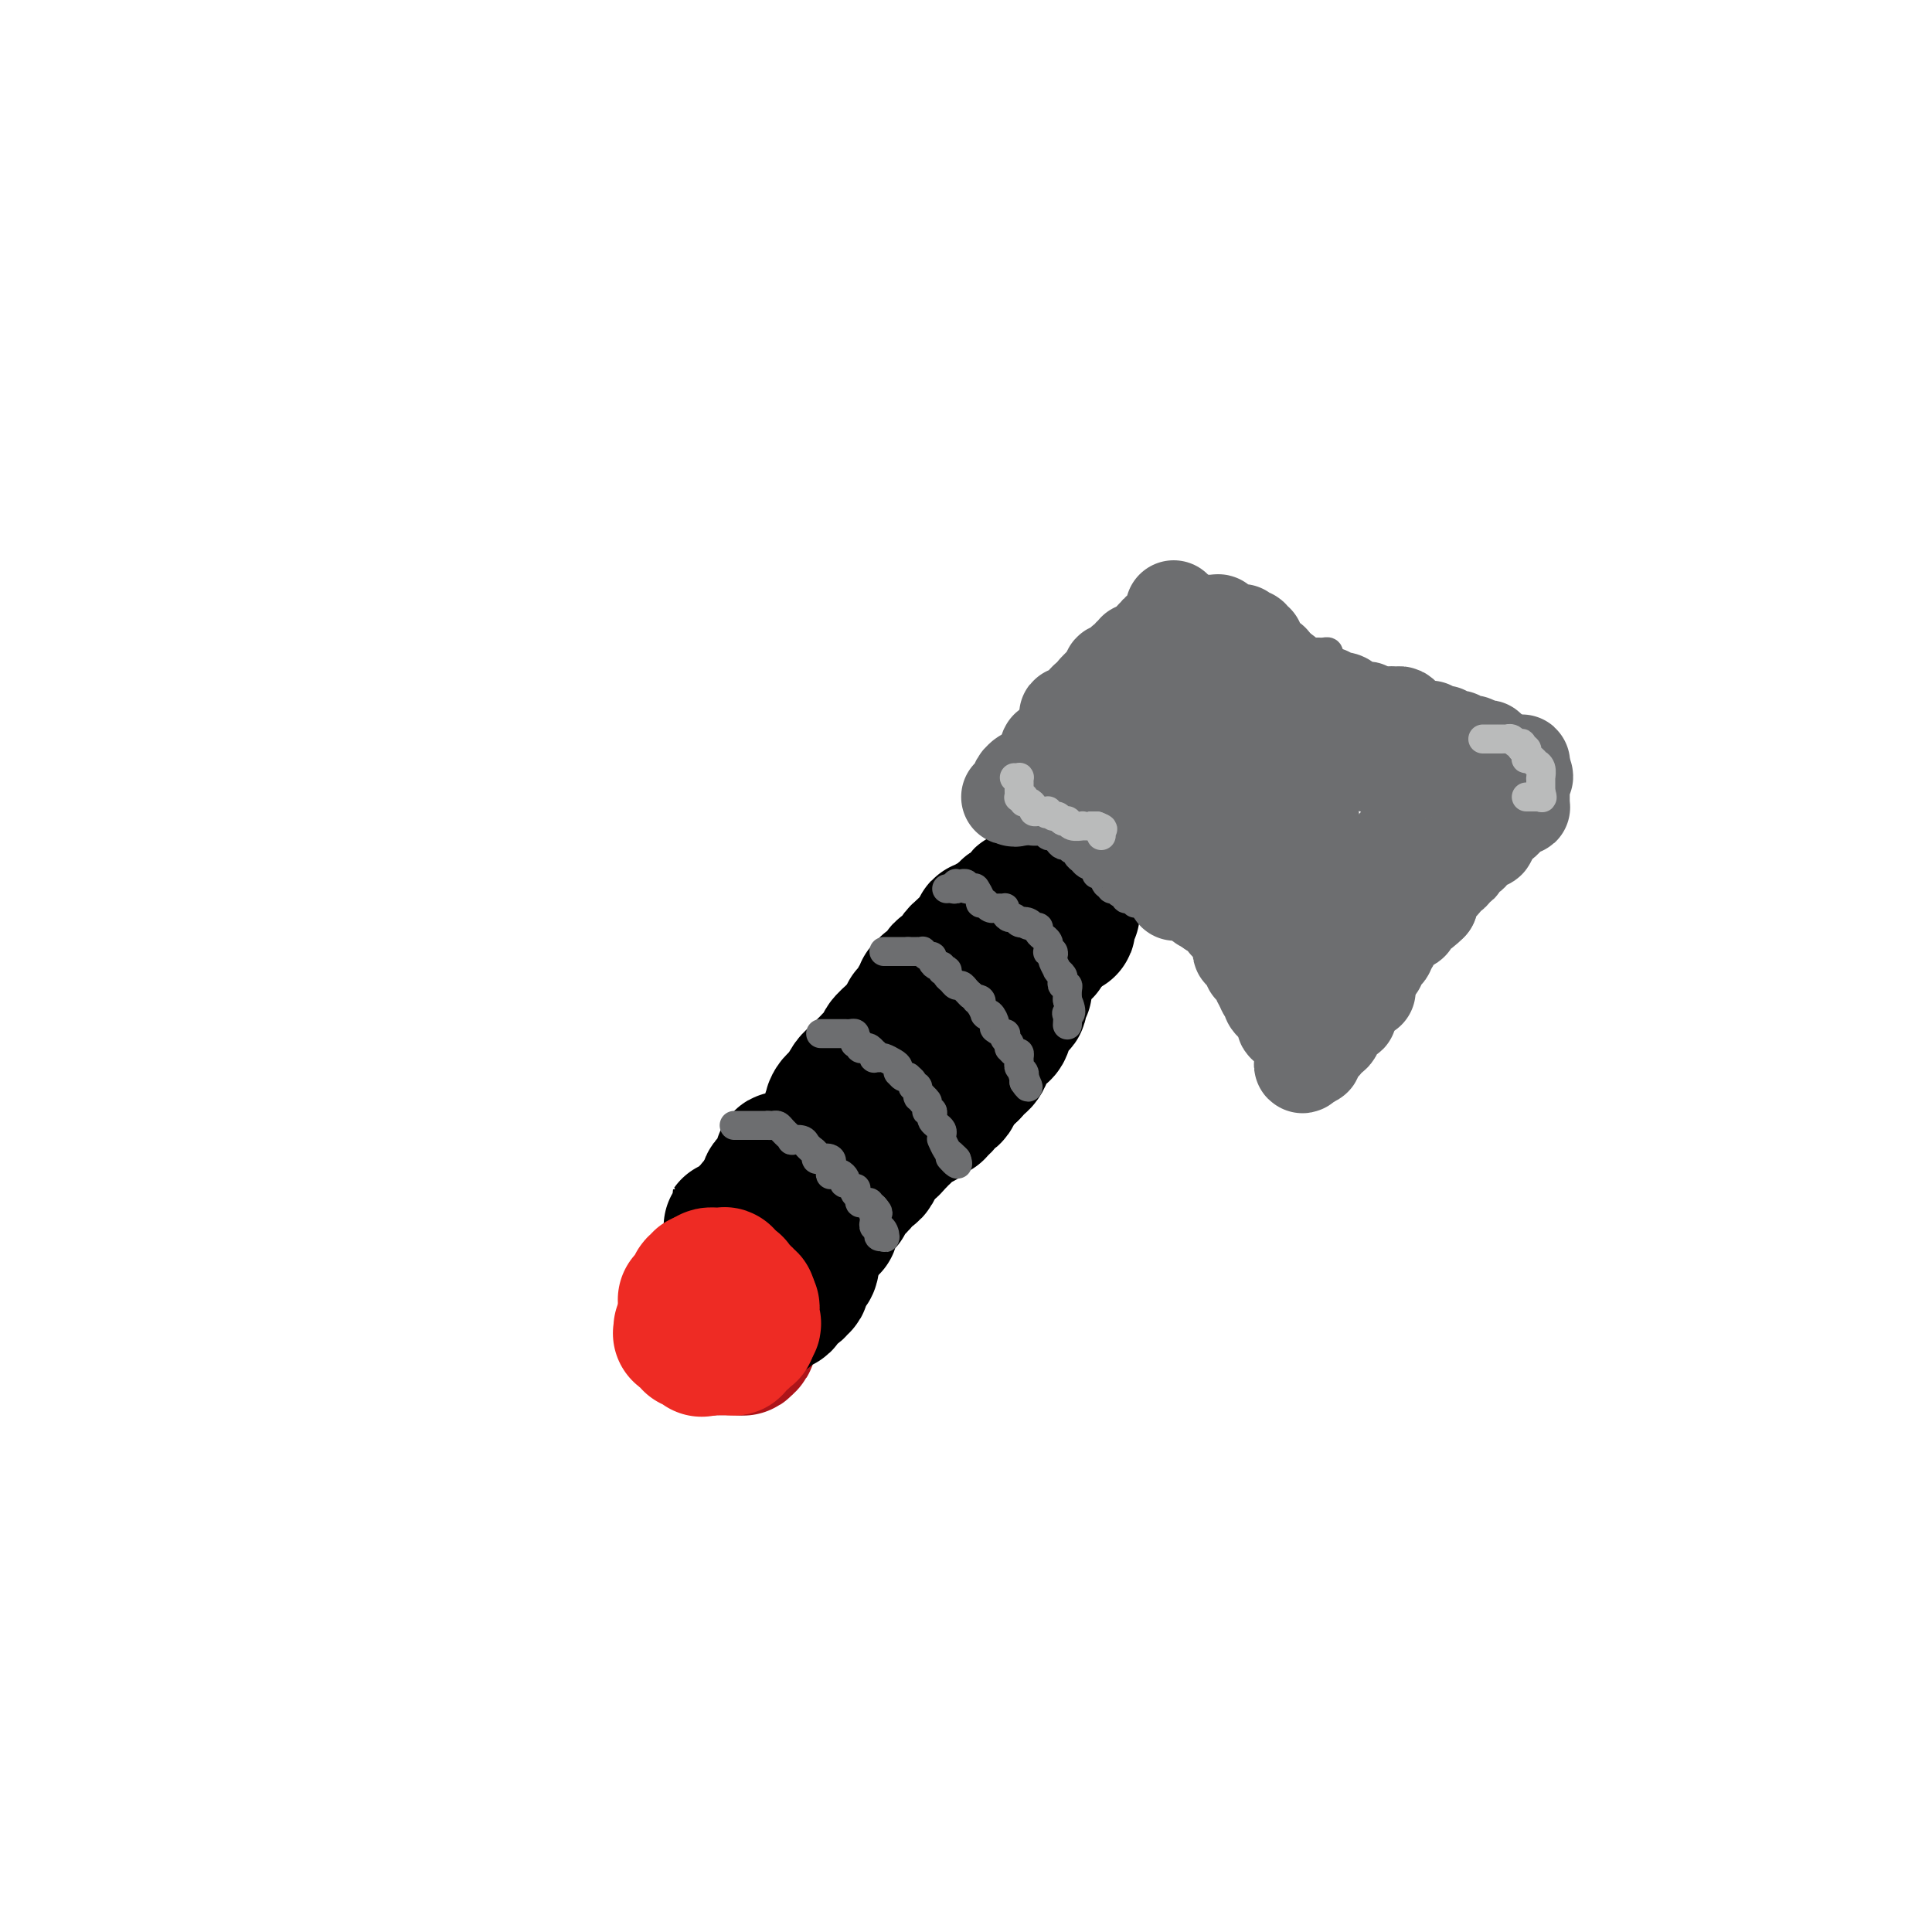 <svg viewBox='0 0 400 400' version='1.1' xmlns='http://www.w3.org/2000/svg' xmlns:xlink='http://www.w3.org/1999/xlink'><g fill='none' stroke='#AD1419' stroke-width='28' stroke-linecap='round' stroke-linejoin='round'><path d='M152,272c-0.004,-0.421 -0.008,-0.842 0,-1c0.008,-0.158 0.027,-0.053 0,0c-0.027,0.053 -0.102,0.056 0,0c0.102,-0.056 0.381,-0.170 0,0c-0.381,0.170 -1.422,0.623 -2,1c-0.578,0.377 -0.694,0.678 -1,1c-0.306,0.322 -0.802,0.663 -1,1c-0.198,0.337 -0.099,0.668 0,1'/><path d='M148,275c-0.786,0.460 -0.750,0.109 -1,0c-0.250,-0.109 -0.785,0.024 -1,0c-0.215,-0.024 -0.110,-0.204 0,0c0.110,0.204 0.225,0.791 0,1c-0.225,0.209 -0.788,0.041 -1,0c-0.212,-0.041 -0.072,0.044 0,0c0.072,-0.044 0.075,-0.218 0,0c-0.075,0.218 -0.228,0.829 0,1c0.228,0.171 0.836,-0.098 1,0c0.164,0.098 -0.115,0.562 0,1c0.115,0.438 0.623,0.849 1,1c0.377,0.151 0.622,0.040 1,0c0.378,-0.040 0.889,-0.011 1,0c0.111,0.011 -0.176,0.003 0,0c0.176,-0.003 0.817,-0.001 1,0c0.183,0.001 -0.092,0.000 0,0c0.092,-0.000 0.550,-0.000 1,0c0.450,0.000 0.890,0.000 1,0c0.110,-0.000 -0.112,-0.000 0,0c0.112,0.000 0.556,0.000 1,0'/><path d='M153,279c1.094,0.049 0.829,0.171 1,0c0.171,-0.171 0.778,-0.633 1,-1c0.222,-0.367 0.060,-0.637 0,-1c-0.060,-0.363 -0.016,-0.818 0,-1c0.016,-0.182 0.004,-0.090 0,0c-0.004,0.090 -0.001,0.178 0,0c0.001,-0.178 0.000,-0.621 0,-1c-0.000,-0.379 0.001,-0.694 0,-1c-0.001,-0.306 -0.003,-0.604 0,-1c0.003,-0.396 0.012,-0.891 0,-1c-0.012,-0.109 -0.045,0.167 0,0c0.045,-0.167 0.167,-0.777 0,-1c-0.167,-0.223 -0.622,-0.060 -1,0c-0.378,0.060 -0.679,0.017 -1,0c-0.321,-0.017 -0.660,-0.009 -1,0'/><path d='M152,271c-0.708,0.065 -0.978,0.228 -1,0c-0.022,-0.228 0.205,-0.846 0,-1c-0.205,-0.154 -0.843,0.155 -1,0c-0.157,-0.155 0.165,-0.774 0,-1c-0.165,-0.226 -0.819,-0.061 -1,0c-0.181,0.061 0.109,0.016 0,0c-0.109,-0.016 -0.617,-0.004 -1,0c-0.383,0.004 -0.642,0.001 -1,0c-0.358,-0.001 -0.817,-0.000 -1,0c-0.183,0.000 -0.092,0.000 0,0'/><path d='M146,269c-0.863,-0.142 -0.021,0.501 0,1c0.021,0.499 -0.779,0.852 -1,1c-0.221,0.148 0.137,0.091 0,0c-0.137,-0.091 -0.768,-0.217 -1,0c-0.232,0.217 -0.066,0.776 0,1c0.066,0.224 0.033,0.112 0,0'/></g>
<g fill='none' stroke='#000000' stroke-width='28' stroke-linecap='round' stroke-linejoin='round'><path d='M159,272c0.035,-0.414 0.069,-0.828 0,-1c-0.069,-0.172 -0.243,-0.103 0,0c0.243,0.103 0.901,0.238 1,0c0.099,-0.238 -0.362,-0.851 0,-1c0.362,-0.149 1.546,0.167 2,0c0.454,-0.167 0.177,-0.815 0,-1c-0.177,-0.185 -0.254,0.095 0,0c0.254,-0.095 0.837,-0.566 1,-1c0.163,-0.434 -0.096,-0.833 0,-1c0.096,-0.167 0.547,-0.104 1,0c0.453,0.104 0.909,0.249 1,0c0.091,-0.249 -0.182,-0.892 0,-1c0.182,-0.108 0.819,0.318 1,0c0.181,-0.318 -0.095,-1.380 0,-2c0.095,-0.620 0.561,-0.797 1,-1c0.439,-0.203 0.850,-0.433 1,-1c0.150,-0.567 0.040,-1.472 0,-2c-0.040,-0.528 -0.011,-0.681 0,-1c0.011,-0.319 0.003,-0.806 0,-1c-0.003,-0.194 -0.002,-0.097 0,0'/><path d='M168,258c0.266,-1.399 -0.070,-0.896 0,-1c0.070,-0.104 0.544,-0.817 1,-1c0.456,-0.183 0.893,0.162 1,0c0.107,-0.162 -0.115,-0.832 0,-1c0.115,-0.168 0.567,0.166 1,0c0.433,-0.166 0.848,-0.832 1,-1c0.152,-0.168 0.040,0.162 0,0c-0.040,-0.162 -0.007,-0.817 0,-1c0.007,-0.183 -0.013,0.105 0,0c0.013,-0.105 0.059,-0.603 0,-1c-0.059,-0.397 -0.222,-0.694 0,-1c0.222,-0.306 0.830,-0.621 1,-1c0.170,-0.379 -0.099,-0.822 0,-1c0.099,-0.178 0.565,-0.090 1,0c0.435,0.090 0.839,0.182 1,0c0.161,-0.182 0.081,-0.636 0,-1c-0.081,-0.364 -0.161,-0.636 0,-1c0.161,-0.364 0.563,-0.818 1,-1c0.437,-0.182 0.908,-0.090 1,0c0.092,0.090 -0.196,0.179 0,0c0.196,-0.179 0.876,-0.625 1,-1c0.124,-0.375 -0.307,-0.678 0,-1c0.307,-0.322 1.352,-0.664 2,-1c0.648,-0.336 0.899,-0.668 1,-1c0.101,-0.332 0.050,-0.666 0,-1'/><path d='M181,241c2.008,-2.570 0.527,-0.495 0,0c-0.527,0.495 -0.100,-0.588 0,-1c0.100,-0.412 -0.127,-0.152 0,0c0.127,0.152 0.609,0.195 1,0c0.391,-0.195 0.692,-0.627 1,-1c0.308,-0.373 0.622,-0.687 1,-1c0.378,-0.313 0.818,-0.624 1,-1c0.182,-0.376 0.104,-0.817 0,-1c-0.104,-0.183 -0.234,-0.110 0,0c0.234,0.110 0.831,0.255 1,0c0.169,-0.255 -0.092,-0.910 0,-1c0.092,-0.090 0.537,0.384 1,0c0.463,-0.384 0.946,-1.627 1,-2c0.054,-0.373 -0.319,0.124 0,0c0.319,-0.124 1.329,-0.869 2,-1c0.671,-0.131 1.002,0.353 1,0c-0.002,-0.353 -0.337,-1.544 0,-2c0.337,-0.456 1.345,-0.177 2,0c0.655,0.177 0.958,0.254 1,0c0.042,-0.254 -0.178,-0.837 0,-1c0.178,-0.163 0.754,0.094 1,0c0.246,-0.094 0.161,-0.540 0,-1c-0.161,-0.460 -0.398,-0.932 0,-1c0.398,-0.068 1.431,0.270 2,0c0.569,-0.270 0.674,-1.148 1,-2c0.326,-0.852 0.875,-1.679 1,-2c0.125,-0.321 -0.173,-0.138 0,0c0.173,0.138 0.816,0.229 1,0c0.184,-0.229 -0.090,-0.780 0,-1c0.090,-0.220 0.545,-0.110 1,0'/><path d='M201,222c3.277,-3.421 1.471,-2.475 1,-2c-0.471,0.475 0.395,0.478 1,0c0.605,-0.478 0.950,-1.438 1,-2c0.050,-0.562 -0.194,-0.724 0,-1c0.194,-0.276 0.826,-0.664 1,-1c0.174,-0.336 -0.111,-0.620 0,-1c0.111,-0.380 0.618,-0.857 1,-1c0.382,-0.143 0.637,0.049 1,0c0.363,-0.049 0.832,-0.338 1,-1c0.168,-0.662 0.035,-1.697 0,-2c-0.035,-0.303 0.028,0.125 0,0c-0.028,-0.125 -0.147,-0.803 0,-1c0.147,-0.197 0.562,0.088 1,0c0.438,-0.088 0.901,-0.548 1,-1c0.099,-0.452 -0.166,-0.895 0,-1c0.166,-0.105 0.763,0.129 1,0c0.237,-0.129 0.115,-0.620 0,-1c-0.115,-0.380 -0.223,-0.649 0,-1c0.223,-0.351 0.777,-0.783 1,-1c0.223,-0.217 0.114,-0.217 0,-1c-0.114,-0.783 -0.234,-2.347 0,-3c0.234,-0.653 0.822,-0.393 1,0c0.178,0.393 -0.055,0.920 0,0c0.055,-0.920 0.400,-3.286 1,-4c0.600,-0.714 1.457,0.225 2,0c0.543,-0.225 0.771,-1.612 1,-3'/><path d='M217,194c3.383,-4.736 3.839,-2.575 4,-2c0.161,0.575 0.025,-0.434 0,-1c-0.025,-0.566 0.060,-0.687 0,-1c-0.060,-0.313 -0.265,-0.819 0,-1c0.265,-0.181 0.999,-0.038 1,0c0.001,0.038 -0.730,-0.028 -1,0c-0.270,0.028 -0.077,0.151 0,0c0.077,-0.151 0.039,-0.575 0,-1'/><path d='M221,188c0.607,-0.925 0.125,-0.238 0,0c-0.125,0.238 0.107,0.025 0,0c-0.107,-0.025 -0.554,0.137 -1,0c-0.446,-0.137 -0.890,-0.573 -1,-1c-0.110,-0.427 0.115,-0.847 0,-1c-0.115,-0.153 -0.570,-0.041 -1,0c-0.430,0.041 -0.836,0.011 -1,0c-0.164,-0.011 -0.086,-0.003 0,0c0.086,0.003 0.182,0.001 0,0c-0.182,-0.001 -0.640,-0.000 -1,0c-0.360,0.000 -0.621,0.000 -1,0c-0.379,-0.000 -0.875,-0.000 -1,0c-0.125,0.000 0.120,0.000 0,0c-0.120,-0.000 -0.606,-0.000 -1,0c-0.394,0.000 -0.697,0.000 -1,0'/><path d='M212,186c-1.333,-0.354 -0.165,-0.238 0,0c0.165,0.238 -0.674,0.600 -1,1c-0.326,0.400 -0.139,0.840 0,1c0.139,0.160 0.231,0.042 0,0c-0.231,-0.042 -0.783,-0.009 -1,0c-0.217,0.009 -0.097,-0.008 0,0c0.097,0.008 0.171,0.041 0,0c-0.171,-0.041 -0.586,-0.156 -1,0c-0.414,0.156 -0.827,0.582 -1,1c-0.173,0.418 -0.107,0.829 0,1c0.107,0.171 0.255,0.102 0,0c-0.255,-0.102 -0.913,-0.238 -1,0c-0.087,0.238 0.398,0.852 0,1c-0.398,0.148 -1.680,-0.168 -2,0c-0.320,0.168 0.322,0.819 0,1c-0.322,0.181 -1.607,-0.109 -2,0c-0.393,0.109 0.106,0.617 0,1c-0.106,0.383 -0.817,0.642 -1,1c-0.183,0.358 0.161,0.817 0,1c-0.161,0.183 -0.827,0.090 -1,0c-0.173,-0.090 0.146,-0.178 0,0c-0.146,0.178 -0.756,0.622 -1,1c-0.244,0.378 -0.122,0.689 0,1'/><path d='M200,197c-2.019,1.654 -1.067,0.289 -1,0c0.067,-0.289 -0.752,0.497 -1,1c-0.248,0.503 0.073,0.721 0,1c-0.073,0.279 -0.540,0.618 -1,1c-0.460,0.382 -0.912,0.805 -1,1c-0.088,0.195 0.189,0.161 0,0c-0.189,-0.161 -0.843,-0.451 -1,0c-0.157,0.451 0.183,1.641 0,2c-0.183,0.359 -0.890,-0.115 -1,0c-0.110,0.115 0.378,0.818 0,1c-0.378,0.182 -1.622,-0.158 -2,0c-0.378,0.158 0.110,0.815 0,1c-0.110,0.185 -0.817,-0.101 -1,0c-0.183,0.101 0.157,0.588 0,1c-0.157,0.412 -0.812,0.750 -1,1c-0.188,0.250 0.090,0.412 0,1c-0.090,0.588 -0.550,1.601 -1,2c-0.450,0.399 -0.891,0.183 -1,0c-0.109,-0.183 0.116,-0.334 0,0c-0.116,0.334 -0.571,1.153 -1,2c-0.429,0.847 -0.832,1.722 -1,2c-0.168,0.278 -0.101,-0.041 0,0c0.101,0.041 0.237,0.442 0,1c-0.237,0.558 -0.847,1.273 -1,2c-0.153,0.727 0.151,1.465 0,2c-0.151,0.535 -0.757,0.867 -1,1c-0.243,0.133 -0.121,0.066 0,0'/><path d='M184,220c-2.703,3.509 -1.460,0.782 -1,0c0.460,-0.782 0.138,0.381 0,1c-0.138,0.619 -0.093,0.694 0,1c0.093,0.306 0.235,0.842 0,1c-0.235,0.158 -0.847,-0.062 -1,0c-0.153,0.062 0.151,0.407 0,1c-0.151,0.593 -0.758,1.435 -1,2c-0.242,0.565 -0.120,0.854 0,1c0.120,0.146 0.239,0.148 0,0c-0.239,-0.148 -0.835,-0.447 -1,0c-0.165,0.447 0.100,1.639 0,2c-0.100,0.361 -0.566,-0.111 -1,0c-0.434,0.111 -0.837,0.804 -1,1c-0.163,0.196 -0.086,-0.105 0,0c0.086,0.105 0.182,0.616 0,1c-0.182,0.384 -0.641,0.642 -1,1c-0.359,0.358 -0.617,0.817 -1,1c-0.383,0.183 -0.890,0.091 -1,0c-0.110,-0.091 0.177,-0.182 0,0c-0.177,0.182 -0.818,0.638 -1,1c-0.182,0.362 0.096,0.632 0,1c-0.096,0.368 -0.565,0.835 -1,1c-0.435,0.165 -0.838,0.028 -1,0c-0.162,-0.028 -0.085,0.052 0,0c0.085,-0.052 0.177,-0.238 0,0c-0.177,0.238 -0.625,0.899 -1,1c-0.375,0.101 -0.678,-0.357 -1,0c-0.322,0.357 -0.663,1.531 -1,2c-0.337,0.469 -0.668,0.235 -1,0'/><path d='M168,239c-1.841,1.821 -0.442,1.373 0,1c0.442,-0.373 -0.071,-0.672 0,-1c0.071,-0.328 0.725,-0.687 1,-1c0.275,-0.313 0.169,-0.582 0,-1c-0.169,-0.418 -0.401,-0.986 0,-1c0.401,-0.014 1.436,0.524 2,0c0.564,-0.524 0.658,-2.112 1,-3c0.342,-0.888 0.931,-1.077 1,-1c0.069,0.077 -0.384,0.419 0,0c0.384,-0.419 1.604,-1.600 2,-2c0.396,-0.400 -0.031,-0.019 0,0c0.031,0.019 0.519,-0.322 1,-1c0.481,-0.678 0.955,-1.692 1,-2c0.045,-0.308 -0.338,0.090 0,0c0.338,-0.090 1.397,-0.668 2,-1c0.603,-0.332 0.750,-0.417 1,-1c0.250,-0.583 0.602,-1.662 1,-2c0.398,-0.338 0.841,0.067 1,0c0.159,-0.067 0.032,-0.606 0,-1c-0.032,-0.394 0.030,-0.645 0,-1c-0.030,-0.355 -0.151,-0.816 0,-1c0.151,-0.184 0.576,-0.092 1,0'/><path d='M183,220c2.276,-3.199 0.465,-1.697 0,-1c-0.465,0.697 0.415,0.590 1,0c0.585,-0.590 0.876,-1.665 1,-2c0.124,-0.335 0.082,0.068 0,0c-0.082,-0.068 -0.205,-0.606 0,-1c0.205,-0.394 0.736,-0.643 1,-1c0.264,-0.357 0.259,-0.821 0,-1c-0.259,-0.179 -0.771,-0.074 -1,0c-0.229,0.074 -0.173,0.118 0,0c0.173,-0.118 0.464,-0.396 0,0c-0.464,0.396 -1.682,1.468 -2,2c-0.318,0.532 0.266,0.523 0,1c-0.266,0.477 -1.382,1.438 -2,2c-0.618,0.562 -0.739,0.724 -1,1c-0.261,0.276 -0.661,0.665 -1,1c-0.339,0.335 -0.616,0.618 -1,1c-0.384,0.382 -0.876,0.865 -1,1c-0.124,0.135 0.121,-0.079 0,0c-0.121,0.079 -0.606,0.451 -1,1c-0.394,0.549 -0.697,1.274 -1,2'/><path d='M175,226c-1.596,2.052 -0.086,1.183 0,1c0.086,-0.183 -1.250,0.321 -2,1c-0.750,0.679 -0.912,1.533 -1,2c-0.088,0.467 -0.101,0.549 0,1c0.101,0.451 0.315,1.273 0,2c-0.315,0.727 -1.160,1.360 -2,2c-0.840,0.640 -1.674,1.289 -2,2c-0.326,0.711 -0.143,1.486 0,2c0.143,0.514 0.244,0.769 0,1c-0.244,0.231 -0.835,0.439 -1,1c-0.165,0.561 0.097,1.475 0,2c-0.097,0.525 -0.552,0.662 -1,1c-0.448,0.338 -0.890,0.878 -1,1c-0.110,0.122 0.111,-0.175 0,0c-0.111,0.175 -0.555,0.821 -1,1c-0.445,0.179 -0.893,-0.111 -1,0c-0.107,0.111 0.125,0.621 0,1c-0.125,0.379 -0.608,0.627 -1,1c-0.392,0.373 -0.694,0.870 -1,1c-0.306,0.130 -0.617,-0.106 -1,0c-0.383,0.106 -0.838,0.554 -1,1c-0.162,0.446 -0.032,0.890 0,1c0.032,0.110 -0.036,-0.114 0,0c0.036,0.114 0.175,0.567 0,1c-0.175,0.433 -0.662,0.847 -1,1c-0.338,0.153 -0.525,0.044 -1,0c-0.475,-0.044 -1.237,-0.022 -2,0'/><path d='M155,253c-1.869,1.563 -0.543,0.471 0,0c0.543,-0.471 0.303,-0.322 0,0c-0.303,0.322 -0.668,0.818 -1,1c-0.332,0.182 -0.630,0.049 -1,0c-0.370,-0.049 -0.813,-0.013 -1,0c-0.187,0.013 -0.117,0.005 0,0c0.117,-0.005 0.282,-0.005 0,0c-0.282,0.005 -1.010,0.015 -1,0c0.010,-0.015 0.759,-0.054 1,0c0.241,0.054 -0.028,0.203 0,0c0.028,-0.203 0.351,-0.757 1,-1c0.649,-0.243 1.623,-0.173 2,0c0.377,0.173 0.156,0.450 0,0c-0.156,-0.450 -0.248,-1.626 0,-2c0.248,-0.374 0.836,0.053 1,0c0.164,-0.053 -0.096,-0.587 0,-1c0.096,-0.413 0.548,-0.707 1,-1'/><path d='M157,249c0.932,-0.888 0.761,-0.609 1,-1c0.239,-0.391 0.887,-1.454 1,-2c0.113,-0.546 -0.311,-0.577 0,-1c0.311,-0.423 1.356,-1.238 2,-2c0.644,-0.762 0.889,-1.472 1,-2c0.111,-0.528 0.090,-0.873 0,-1c-0.090,-0.127 -0.248,-0.034 0,0c0.248,0.034 0.904,0.009 1,0c0.096,-0.009 -0.366,-0.002 0,0c0.366,0.002 1.562,0.001 2,0c0.438,-0.001 0.118,-0.000 0,0c-0.118,0.000 -0.034,0.000 0,0c0.034,-0.000 0.017,-0.000 0,0'/></g>
<g fill='none' stroke='#EE2B24' stroke-width='28' stroke-linecap='round' stroke-linejoin='round'><path d='M142,269c-0.081,0.091 -0.162,0.182 0,0c0.162,-0.182 0.565,-0.636 1,-1c0.435,-0.364 0.900,-0.637 1,-1c0.100,-0.363 -0.166,-0.815 0,-1c0.166,-0.185 0.762,-0.102 1,0c0.238,0.102 0.116,0.223 0,0c-0.116,-0.223 -0.227,-0.792 0,-1c0.227,-0.208 0.792,-0.056 1,0c0.208,0.056 0.059,0.016 0,0c-0.059,-0.016 -0.030,-0.008 0,0'/><path d='M146,265c0.802,-0.845 0.807,-0.958 1,-1c0.193,-0.042 0.572,-0.012 1,0c0.428,0.012 0.903,0.006 1,0c0.097,-0.006 -0.184,-0.012 0,0c0.184,0.012 0.833,0.042 1,0c0.167,-0.042 -0.148,-0.154 0,0c0.148,0.154 0.758,0.576 1,1c0.242,0.424 0.116,0.850 0,1c-0.116,0.150 -0.223,0.025 0,0c0.223,-0.025 0.777,0.050 1,0c0.223,-0.050 0.116,-0.225 0,0c-0.116,0.225 -0.242,0.849 0,1c0.242,0.151 0.853,-0.170 1,0c0.147,0.170 -0.171,0.833 0,1c0.171,0.167 0.829,-0.161 1,0c0.171,0.161 -0.146,0.813 0,1c0.146,0.187 0.756,-0.089 1,0c0.244,0.089 0.122,0.545 0,1'/><path d='M155,270c1.392,0.995 0.373,0.984 0,1c-0.373,0.016 -0.101,0.060 0,0c0.101,-0.060 0.032,-0.223 0,0c-0.032,0.223 -0.025,0.833 0,1c0.025,0.167 0.069,-0.110 0,0c-0.069,0.110 -0.249,0.607 0,1c0.249,0.393 0.928,0.684 1,1c0.072,0.316 -0.464,0.658 -1,1'/><path d='M155,275c-0.001,1.000 -0.005,0.999 0,1c0.005,0.001 0.017,0.003 0,0c-0.017,-0.003 -0.065,-0.012 0,0c0.065,0.012 0.242,0.046 0,0c-0.242,-0.046 -0.905,-0.170 -1,0c-0.095,0.170 0.377,0.634 0,1c-0.377,0.366 -1.602,0.634 -2,1c-0.398,0.366 0.033,0.830 0,1c-0.033,0.170 -0.530,0.046 -1,0c-0.470,-0.046 -0.914,-0.012 -1,0c-0.086,0.012 0.184,0.003 0,0c-0.184,-0.003 -0.824,-0.001 -1,0c-0.176,0.001 0.110,0.000 0,0c-0.110,-0.000 -0.617,-0.000 -1,0c-0.383,0.000 -0.642,0.000 -1,0c-0.358,-0.000 -0.817,-0.000 -1,0c-0.183,0.000 -0.092,0.000 0,0'/><path d='M146,279c-1.405,0.623 -0.419,0.182 0,0c0.419,-0.182 0.271,-0.105 0,0c-0.271,0.105 -0.665,0.239 -1,0c-0.335,-0.239 -0.611,-0.853 -1,-1c-0.389,-0.147 -0.893,0.171 -1,0c-0.107,-0.171 0.181,-0.830 0,-1c-0.181,-0.170 -0.833,0.150 -1,0c-0.167,-0.150 0.151,-0.771 0,-1c-0.151,-0.229 -0.773,-0.065 -1,0c-0.227,0.065 -0.061,0.031 0,0c0.061,-0.031 0.016,-0.060 0,0c-0.016,0.060 -0.004,0.208 0,0c0.004,-0.208 0.001,-0.774 0,-1c-0.001,-0.226 -0.001,-0.113 0,0'/></g>
<g fill='none' stroke='#6D6E70' stroke-width='6' stroke-linecap='round' stroke-linejoin='round'><path d='M152,233c0.339,0.000 0.679,0.000 1,0c0.321,0.000 0.625,-0.000 1,0c0.375,0.000 0.821,0.000 1,0c0.179,-0.000 0.089,-0.000 0,0c-0.089,0.000 -0.179,0.000 0,0c0.179,-0.000 0.625,0.000 1,0c0.375,-0.000 0.678,0.000 1,0c0.322,0.000 0.663,0.000 1,0c0.337,-0.000 0.668,0.000 1,0'/><path d='M159,233c1.096,0.001 0.335,0.003 0,0c-0.335,-0.003 -0.243,-0.011 0,0c0.243,0.011 0.638,0.040 1,0c0.362,-0.040 0.690,-0.151 1,0c0.310,0.151 0.603,0.562 1,1c0.397,0.438 0.898,0.901 1,1c0.102,0.099 -0.194,-0.167 0,0c0.194,0.167 0.879,0.766 1,1c0.121,0.234 -0.321,0.101 0,0c0.321,-0.101 1.405,-0.171 2,0c0.595,0.171 0.699,0.585 1,1c0.301,0.415 0.798,0.833 1,1c0.202,0.167 0.110,0.083 0,0c-0.110,-0.083 -0.237,-0.166 0,0c0.237,0.166 0.837,0.581 1,1c0.163,0.419 -0.110,0.844 0,1c0.110,0.156 0.603,0.045 1,0c0.397,-0.045 0.699,-0.022 1,0'/><path d='M171,240c1.796,1.102 0.285,0.355 0,0c-0.285,-0.355 0.655,-0.320 1,0c0.345,0.320 0.096,0.923 0,1c-0.096,0.077 -0.037,-0.372 0,0c0.037,0.372 0.052,1.567 0,2c-0.052,0.433 -0.171,0.106 0,0c0.171,-0.106 0.632,0.009 1,0c0.368,-0.009 0.642,-0.142 1,0c0.358,0.142 0.800,0.559 1,1c0.200,0.441 0.158,0.906 0,1c-0.158,0.094 -0.431,-0.182 0,0c0.431,0.182 1.565,0.823 2,1c0.435,0.177 0.172,-0.110 0,0c-0.172,0.110 -0.252,0.618 0,1c0.252,0.382 0.837,0.637 1,1c0.163,0.363 -0.097,0.832 0,1c0.097,0.168 0.552,0.035 1,0c0.448,-0.035 0.890,0.029 1,0c0.110,-0.029 -0.111,-0.151 0,0c0.111,0.151 0.556,0.576 1,1'/><path d='M181,250c1.547,1.729 0.415,1.051 0,1c-0.415,-0.051 -0.112,0.526 0,1c0.112,0.474 0.034,0.844 0,1c-0.034,0.156 -0.023,0.097 0,0c0.023,-0.097 0.058,-0.232 0,0c-0.058,0.232 -0.208,0.833 0,1c0.208,0.167 0.774,-0.099 1,0c0.226,0.099 0.113,0.562 0,1c-0.113,0.438 -0.226,0.849 0,1c0.226,0.151 0.792,0.041 1,0c0.208,-0.041 0.060,-0.012 0,0c-0.060,0.012 -0.030,0.006 0,0'/><path d='M183,256c0.369,0.762 0.292,-0.333 0,-1c-0.292,-0.667 -0.798,-0.905 -1,-1c-0.202,-0.095 -0.101,-0.048 0,0'/><path d='M170,214c-0.083,-0.000 -0.167,-0.000 0,0c0.167,0.000 0.584,0.000 1,0c0.416,-0.000 0.832,-0.000 1,0c0.168,0.000 0.087,0.000 0,0c-0.087,-0.000 -0.182,-0.000 0,0c0.182,0.000 0.640,0.000 1,0c0.360,-0.000 0.622,-0.001 1,0c0.378,0.001 0.872,0.003 1,0c0.128,-0.003 -0.109,-0.012 0,0c0.109,0.012 0.565,0.044 1,0c0.435,-0.044 0.848,-0.166 1,0c0.152,0.166 0.043,0.619 0,1c-0.043,0.381 -0.022,0.691 0,1'/><path d='M177,216c1.322,0.250 1.129,-0.125 1,0c-0.129,0.125 -0.192,0.750 0,1c0.192,0.250 0.640,0.123 1,0c0.360,-0.123 0.631,-0.243 1,0c0.369,0.243 0.834,0.850 1,1c0.166,0.150 0.032,-0.157 0,0c-0.032,0.157 0.036,0.777 0,1c-0.036,0.223 -0.178,0.048 0,0c0.178,-0.048 0.675,0.030 1,0c0.325,-0.030 0.479,-0.167 1,0c0.521,0.167 1.410,0.637 2,1c0.590,0.363 0.880,0.619 1,1c0.120,0.381 0.070,0.886 0,1c-0.070,0.114 -0.158,-0.163 0,0c0.158,0.163 0.563,0.766 1,1c0.437,0.234 0.906,0.099 1,0c0.094,-0.099 -0.186,-0.163 0,0c0.186,0.163 0.837,0.552 1,1c0.163,0.448 -0.163,0.955 0,1c0.163,0.045 0.813,-0.373 1,0c0.187,0.373 -0.089,1.535 0,2c0.089,0.465 0.545,0.232 1,0'/><path d='M191,227c2.106,1.884 0.372,1.092 0,1c-0.372,-0.092 0.619,0.514 1,1c0.381,0.486 0.154,0.851 0,1c-0.154,0.149 -0.235,0.081 0,0c0.235,-0.081 0.785,-0.176 1,0c0.215,0.176 0.096,0.624 0,1c-0.096,0.376 -0.169,0.679 0,1c0.169,0.321 0.582,0.661 1,1c0.418,0.339 0.843,0.677 1,1c0.157,0.323 0.045,0.629 0,1c-0.045,0.371 -0.023,0.806 0,1c0.023,0.194 0.049,0.147 0,0c-0.049,-0.147 -0.171,-0.393 0,0c0.171,0.393 0.634,1.426 1,2c0.366,0.574 0.634,0.690 1,1c0.366,0.310 0.829,0.814 1,1c0.171,0.186 0.049,0.053 0,0c-0.049,-0.053 -0.024,-0.027 0,0'/><path d='M198,240c0.867,2.022 -0.467,0.578 -1,0c-0.533,-0.578 -0.267,-0.289 0,0'/><path d='M183,197c0.301,0.000 0.602,0.000 1,0c0.398,0.000 0.894,0.000 1,0c0.106,0.000 -0.178,0.000 0,0c0.178,0.000 0.818,0.000 1,0c0.182,-0.000 -0.096,0.000 0,0c0.096,-0.000 0.564,0.000 1,0c0.436,0.000 0.839,0.000 1,0c0.161,0.000 0.081,0.000 0,0'/><path d='M188,197c0.935,-0.000 0.772,-0.001 1,0c0.228,0.001 0.849,0.004 1,0c0.151,-0.004 -0.166,-0.016 0,0c0.166,0.016 0.814,0.060 1,0c0.186,-0.060 -0.091,-0.222 0,0c0.091,0.222 0.550,0.829 1,1c0.450,0.171 0.890,-0.094 1,0c0.110,0.094 -0.110,0.547 0,1c0.110,0.453 0.552,0.905 1,1c0.448,0.095 0.904,-0.168 1,0c0.096,0.168 -0.167,0.766 0,1c0.167,0.234 0.766,0.105 1,0c0.234,-0.105 0.104,-0.187 0,0c-0.104,0.187 -0.183,0.641 0,1c0.183,0.359 0.627,0.622 1,1c0.373,0.378 0.675,0.872 1,1c0.325,0.128 0.675,-0.110 1,0c0.325,0.110 0.626,0.568 1,1c0.374,0.432 0.821,0.838 1,1c0.179,0.162 0.089,0.081 0,0'/><path d='M201,206c2.178,1.637 1.123,1.231 1,1c-0.123,-0.231 0.685,-0.286 1,0c0.315,0.286 0.136,0.914 0,1c-0.136,0.086 -0.230,-0.371 0,0c0.230,0.371 0.784,1.570 1,2c0.216,0.430 0.094,0.090 0,0c-0.094,-0.090 -0.161,0.071 0,0c0.161,-0.071 0.551,-0.374 1,0c0.449,0.374 0.956,1.424 1,2c0.044,0.576 -0.377,0.679 0,1c0.377,0.321 1.551,0.861 2,1c0.449,0.139 0.172,-0.121 0,0c-0.172,0.121 -0.240,0.625 0,1c0.240,0.375 0.786,0.622 1,1c0.214,0.378 0.096,0.889 0,1c-0.096,0.111 -0.169,-0.178 0,0c0.169,0.178 0.580,0.821 1,1c0.420,0.179 0.848,-0.107 1,0c0.152,0.107 0.027,0.607 0,1c-0.027,0.393 0.045,0.680 0,1c-0.045,0.320 -0.208,0.673 0,1c0.208,0.327 0.788,0.626 1,1c0.212,0.374 0.057,0.822 0,1c-0.057,0.178 -0.015,0.086 0,0c0.015,-0.086 0.004,-0.168 0,0c-0.004,0.168 -0.002,0.584 0,1'/><path d='M212,224c1.702,2.560 0.458,-0.042 0,-1c-0.458,-0.958 -0.131,-0.274 0,0c0.131,0.274 0.065,0.137 0,0'/><path d='M196,184c0.312,-0.030 0.623,-0.061 1,0c0.377,0.061 0.818,0.213 1,0c0.182,-0.213 0.105,-0.790 0,-1c-0.105,-0.210 -0.239,-0.052 0,0c0.239,0.052 0.852,0.000 1,0c0.148,-0.000 -0.170,0.052 0,0c0.170,-0.052 0.829,-0.210 1,0c0.171,0.210 -0.146,0.787 0,1c0.146,0.213 0.756,0.061 1,0c0.244,-0.061 0.122,-0.030 0,0'/><path d='M201,184c0.935,-0.105 0.772,-0.369 1,0c0.228,0.369 0.849,1.371 1,2c0.151,0.629 -0.166,0.887 0,1c0.166,0.113 0.814,0.083 1,0c0.186,-0.083 -0.091,-0.218 0,0c0.091,0.218 0.550,0.791 1,1c0.450,0.209 0.891,0.055 1,0c0.109,-0.055 -0.115,-0.012 0,0c0.115,0.012 0.570,-0.007 1,0c0.430,0.007 0.836,0.039 1,0c0.164,-0.039 0.085,-0.150 0,0c-0.085,0.150 -0.177,0.562 0,1c0.177,0.438 0.622,0.902 1,1c0.378,0.098 0.689,-0.170 1,0c0.311,0.170 0.622,0.776 1,1c0.378,0.224 0.822,0.064 1,0c0.178,-0.064 0.089,-0.032 0,0'/><path d='M212,191c1.657,1.099 0.299,0.347 0,0c-0.299,-0.347 0.460,-0.290 1,0c0.540,0.290 0.862,0.812 1,1c0.138,0.188 0.094,0.040 0,0c-0.094,-0.040 -0.236,0.027 0,0c0.236,-0.027 0.852,-0.148 1,0c0.148,0.148 -0.170,0.566 0,1c0.170,0.434 0.830,0.886 1,1c0.170,0.114 -0.150,-0.109 0,0c0.150,0.109 0.771,0.551 1,1c0.229,0.449 0.065,0.904 0,1c-0.065,0.096 -0.031,-0.167 0,0c0.031,0.167 0.060,0.765 0,1c-0.060,0.235 -0.209,0.109 0,0c0.209,-0.109 0.774,-0.201 1,0c0.226,0.201 0.112,0.694 0,1c-0.112,0.306 -0.222,0.425 0,1c0.222,0.575 0.778,1.607 1,2c0.222,0.393 0.111,0.148 0,0c-0.111,-0.148 -0.222,-0.198 0,0c0.222,0.198 0.777,0.643 1,1c0.223,0.357 0.112,0.625 0,1c-0.112,0.375 -0.226,0.857 0,1c0.226,0.143 0.793,-0.055 1,0c0.207,0.055 0.056,0.361 0,1c-0.056,0.639 -0.016,1.611 0,2c0.016,0.389 0.008,0.194 0,0'/><path d='M221,207c1.392,3.187 0.373,3.153 0,3c-0.373,-0.153 -0.100,-0.426 0,0c0.100,0.426 0.029,1.550 0,2c-0.029,0.450 -0.014,0.225 0,0'/></g>
<g fill='none' stroke='#6D6E70' stroke-width='20' stroke-linecap='round' stroke-linejoin='round'><path d='M243,126c-0.029,0.341 -0.058,0.683 0,1c0.058,0.317 0.204,0.611 0,1c-0.204,0.389 -0.759,0.874 -1,1c-0.241,0.126 -0.169,-0.106 0,0c0.169,0.106 0.434,0.550 0,1c-0.434,0.450 -1.566,0.904 -2,1c-0.434,0.096 -0.168,-0.168 0,0c0.168,0.168 0.238,0.767 0,1c-0.238,0.233 -0.786,0.101 -1,0c-0.214,-0.101 -0.096,-0.172 0,0c0.096,0.172 0.170,0.586 0,1c-0.170,0.414 -0.584,0.829 -1,1c-0.416,0.171 -0.833,0.097 -1,0c-0.167,-0.097 -0.083,-0.219 0,0c0.083,0.219 0.167,0.777 0,1c-0.167,0.223 -0.583,0.112 -1,0'/><path d='M236,135c-1.325,1.404 -1.139,0.415 -1,0c0.139,-0.415 0.231,-0.256 0,0c-0.231,0.256 -0.784,0.607 -1,1c-0.216,0.393 -0.096,0.827 0,1c0.096,0.173 0.166,0.085 0,0c-0.166,-0.085 -0.570,-0.167 -1,0c-0.430,0.167 -0.886,0.584 -1,1c-0.114,0.416 0.114,0.832 0,1c-0.114,0.168 -0.569,0.087 -1,0c-0.431,-0.087 -0.836,-0.182 -1,0c-0.164,0.182 -0.086,0.641 0,1c0.086,0.359 0.181,0.617 0,1c-0.181,0.383 -0.637,0.890 -1,1c-0.363,0.110 -0.633,-0.177 -1,0c-0.367,0.177 -0.829,0.817 -1,1c-0.171,0.183 -0.049,-0.091 0,0c0.049,0.091 0.024,0.545 0,1'/><path d='M227,144c-1.576,1.647 -1.017,1.265 -1,1c0.017,-0.265 -0.507,-0.411 -1,0c-0.493,0.411 -0.955,1.380 -1,2c-0.045,0.620 0.328,0.891 0,1c-0.328,0.109 -1.356,0.057 -2,0c-0.644,-0.057 -0.904,-0.120 -1,0c-0.096,0.120 -0.030,0.423 0,1c0.030,0.577 0.023,1.426 0,2c-0.023,0.574 -0.063,0.871 0,1c0.063,0.129 0.228,0.090 0,0c-0.228,-0.090 -0.848,-0.230 -1,0c-0.152,0.230 0.166,0.832 0,1c-0.166,0.168 -0.815,-0.096 -1,0c-0.185,0.096 0.094,0.552 0,1c-0.094,0.448 -0.560,0.890 -1,1c-0.440,0.110 -0.854,-0.110 -1,0c-0.146,0.110 -0.025,0.550 0,1c0.025,0.450 -0.045,0.908 0,1c0.045,0.092 0.204,-0.183 0,0c-0.204,0.183 -0.772,0.823 -1,1c-0.228,0.177 -0.117,-0.110 0,0c0.117,0.110 0.241,0.618 0,1c-0.241,0.382 -0.848,0.638 -1,1c-0.152,0.362 0.151,0.828 0,1c-0.151,0.172 -0.758,0.049 -1,0c-0.242,-0.049 -0.121,-0.025 0,0'/><path d='M214,161c-2.178,2.631 -1.123,0.708 -1,0c0.123,-0.708 -0.685,-0.201 -1,0c-0.315,0.201 -0.137,0.095 0,0c0.137,-0.095 0.233,-0.179 0,0c-0.233,0.179 -0.794,0.622 -1,1c-0.206,0.378 -0.058,0.690 0,1c0.058,0.310 0.025,0.619 0,1c-0.025,0.381 -0.043,0.834 0,1c0.043,0.166 0.145,0.044 0,0c-0.145,-0.044 -0.539,-0.012 -1,0c-0.461,0.012 -0.989,0.003 -1,0c-0.011,-0.003 0.494,-0.002 1,0'/><path d='M210,165c-0.375,0.619 0.687,0.166 1,0c0.313,-0.166 -0.122,-0.044 0,0c0.122,0.044 0.803,0.012 1,0c0.197,-0.012 -0.089,-0.002 0,0c0.089,0.002 0.553,-0.003 1,0c0.447,0.003 0.876,0.015 1,0c0.124,-0.015 -0.059,-0.057 0,0c0.059,0.057 0.358,0.211 1,0c0.642,-0.211 1.625,-0.789 2,-1c0.375,-0.211 0.142,-0.057 0,0c-0.142,0.057 -0.192,0.015 0,0c0.192,-0.015 0.626,-0.004 1,0c0.374,0.004 0.688,0.001 1,0c0.312,-0.001 0.622,-0.000 1,0c0.378,0.000 0.822,0.000 1,0c0.178,-0.000 0.089,-0.000 0,0c-0.089,0.000 -0.178,0.000 0,0c0.178,-0.000 0.622,-0.000 1,0c0.378,0.000 0.689,0.000 1,0'/><path d='M223,164c2.250,-0.159 1.374,-0.057 1,0c-0.374,0.057 -0.245,0.068 0,0c0.245,-0.068 0.605,-0.214 1,0c0.395,0.214 0.824,0.788 1,1c0.176,0.212 0.099,0.060 0,0c-0.099,-0.060 -0.220,-0.030 0,0c0.220,0.030 0.780,0.061 1,0c0.220,-0.061 0.101,-0.212 0,0c-0.101,0.212 -0.185,0.788 0,1c0.185,0.212 0.638,0.060 1,0c0.362,-0.060 0.632,-0.026 1,0c0.368,0.026 0.833,0.046 1,0c0.167,-0.046 0.034,-0.157 0,0c-0.034,0.157 0.029,0.581 0,1c-0.029,0.419 -0.151,0.834 0,1c0.151,0.166 0.576,0.083 1,0'/><path d='M231,168c1.419,0.616 0.968,0.155 1,0c0.032,-0.155 0.548,-0.003 1,0c0.452,0.003 0.839,-0.142 1,0c0.161,0.142 0.095,0.573 0,1c-0.095,0.427 -0.219,0.850 0,1c0.219,0.150 0.780,0.025 1,0c0.220,-0.025 0.098,0.048 0,0c-0.098,-0.048 -0.170,-0.219 0,0c0.170,0.219 0.584,0.828 1,1c0.416,0.172 0.833,-0.095 1,0c0.167,0.095 0.083,0.550 0,1c-0.083,0.450 -0.167,0.894 0,1c0.167,0.106 0.583,-0.125 1,0c0.417,0.125 0.833,0.607 1,1c0.167,0.393 0.083,0.696 0,1'/><path d='M239,175c1.178,1.090 0.122,0.316 0,0c-0.122,-0.316 0.688,-0.176 1,0c0.312,0.176 0.126,0.386 0,1c-0.126,0.614 -0.191,1.633 0,2c0.191,0.367 0.640,0.084 1,0c0.360,-0.084 0.632,0.033 1,0c0.368,-0.033 0.831,-0.216 1,0c0.169,0.216 0.045,0.831 0,1c-0.045,0.169 -0.012,-0.108 0,0c0.012,0.108 0.003,0.602 0,1c-0.003,0.398 -0.001,0.699 0,1c0.001,0.301 0.000,0.603 0,1c-0.000,0.397 -0.000,0.891 0,1c0.000,0.109 0.000,-0.167 0,0c-0.000,0.167 -0.000,0.776 0,1c0.000,0.224 0.000,0.064 0,0c-0.000,-0.064 -0.000,-0.032 0,0'/><path d='M243,184c0.607,1.440 0.124,0.541 0,0c-0.124,-0.541 0.110,-0.723 0,-1c-0.110,-0.277 -0.565,-0.647 -1,-1c-0.435,-0.353 -0.848,-0.687 -1,-1c-0.152,-0.313 -0.041,-0.605 0,-1c0.041,-0.395 0.011,-0.892 0,-1c-0.011,-0.108 -0.003,0.174 0,0c0.003,-0.174 0.001,-0.804 0,-1c-0.001,-0.196 -0.000,0.042 0,0c0.000,-0.042 -0.000,-0.363 0,-1c0.000,-0.637 0.001,-1.589 0,-2c-0.001,-0.411 -0.004,-0.281 0,-1c0.004,-0.719 0.016,-2.286 0,-3c-0.016,-0.714 -0.061,-0.575 0,-1c0.061,-0.425 0.227,-1.413 0,-2c-0.227,-0.587 -0.848,-0.774 -1,-1c-0.152,-0.226 0.166,-0.490 0,-1c-0.166,-0.510 -0.815,-1.264 -1,-2c-0.185,-0.736 0.094,-1.454 0,-2c-0.094,-0.546 -0.560,-0.920 -1,-1c-0.440,-0.080 -0.853,0.133 -1,0c-0.147,-0.133 -0.029,-0.613 0,-1c0.029,-0.387 -0.031,-0.681 0,-1c0.031,-0.319 0.152,-0.663 0,-1c-0.152,-0.337 -0.576,-0.669 -1,-1'/><path d='M236,157c-1.083,-4.354 -0.291,-1.740 0,-1c0.291,0.740 0.081,-0.395 0,-1c-0.081,-0.605 -0.034,-0.681 0,-1c0.034,-0.319 0.053,-0.881 0,-1c-0.053,-0.119 -0.179,0.207 0,0c0.179,-0.207 0.664,-0.945 1,-1c0.336,-0.055 0.525,0.574 1,0c0.475,-0.574 1.237,-2.352 2,-3c0.763,-0.648 1.528,-0.166 2,-1c0.472,-0.834 0.652,-2.983 1,-4c0.348,-1.017 0.864,-0.901 1,-1c0.136,-0.099 -0.108,-0.411 0,-1c0.108,-0.589 0.569,-1.454 1,-2c0.431,-0.546 0.834,-0.772 1,-1c0.166,-0.228 0.097,-0.456 0,-1c-0.097,-0.544 -0.222,-1.402 0,-2c0.222,-0.598 0.792,-0.934 1,-1c0.208,-0.066 0.056,0.140 0,0c-0.056,-0.140 -0.015,-0.625 0,-1c0.015,-0.375 0.004,-0.639 0,-1c-0.004,-0.361 -0.001,-0.817 0,-1c0.001,-0.183 0.001,-0.091 0,0'/><path d='M247,132c1.701,-4.050 0.455,-1.674 0,-1c-0.455,0.674 -0.118,-0.355 0,-1c0.118,-0.645 0.017,-0.905 0,-1c-0.017,-0.095 0.051,-0.026 0,0c-0.051,0.026 -0.221,0.007 0,0c0.221,-0.007 0.833,-0.002 1,0c0.167,0.002 -0.110,0.000 0,0c0.110,-0.000 0.607,-0.000 1,0c0.393,0.000 0.683,0.000 1,0c0.317,-0.000 0.662,-0.000 1,0c0.338,0.000 0.669,0.000 1,0'/><path d='M252,129c0.714,-0.065 -0.002,-0.228 0,0c0.002,0.228 0.722,0.846 1,1c0.278,0.154 0.116,-0.155 0,0c-0.116,0.155 -0.185,0.774 0,1c0.185,0.226 0.624,0.060 1,0c0.376,-0.060 0.688,-0.012 1,0c0.312,0.012 0.622,-0.011 1,0c0.378,0.011 0.823,0.054 1,0c0.177,-0.054 0.085,-0.207 0,0c-0.085,0.207 -0.162,0.773 0,1c0.162,0.227 0.564,0.116 1,0c0.436,-0.116 0.905,-0.237 1,0c0.095,0.237 -0.184,0.833 0,1c0.184,0.167 0.832,-0.096 1,0c0.168,0.096 -0.144,0.552 0,1c0.144,0.448 0.742,0.890 1,1c0.258,0.110 0.174,-0.111 0,0c-0.174,0.111 -0.440,0.555 0,1c0.440,0.445 1.586,0.890 2,1c0.414,0.110 0.096,-0.114 0,0c-0.096,0.114 0.029,0.566 0,1c-0.029,0.434 -0.214,0.848 0,1c0.214,0.152 0.827,0.041 1,0c0.173,-0.041 -0.093,-0.012 0,0c0.093,0.012 0.547,0.006 1,0'/><path d='M265,139c2.027,1.486 0.596,0.201 0,0c-0.596,-0.201 -0.357,0.682 0,1c0.357,0.318 0.830,0.071 1,0c0.170,-0.071 0.035,0.032 0,0c-0.035,-0.032 0.029,-0.201 0,0c-0.029,0.201 -0.151,0.772 0,1c0.151,0.228 0.576,0.114 1,0'/><path d='M267,141c0.548,0.536 0.917,0.874 1,1c0.083,0.126 -0.121,0.038 0,0c0.121,-0.038 0.568,-0.025 1,0c0.432,0.025 0.851,0.063 1,0c0.149,-0.063 0.029,-0.227 0,0c-0.029,0.227 0.035,0.845 0,1c-0.035,0.155 -0.167,-0.155 0,0c0.167,0.155 0.632,0.773 1,1c0.368,0.227 0.637,0.061 1,0c0.363,-0.061 0.818,-0.017 1,0c0.182,0.017 0.091,0.009 0,0'/><path d='M273,144c1.089,0.480 0.812,0.182 1,0c0.188,-0.182 0.842,-0.246 1,0c0.158,0.246 -0.178,0.802 0,1c0.178,0.198 0.871,0.039 1,0c0.129,-0.039 -0.305,0.041 0,0c0.305,-0.041 1.349,-0.203 2,0c0.651,0.203 0.909,0.772 1,1c0.091,0.228 0.013,0.113 0,0c-0.013,-0.113 0.038,-0.226 0,0c-0.038,0.226 -0.164,0.792 0,1c0.164,0.208 0.617,0.060 1,0c0.383,-0.060 0.694,-0.030 1,0c0.306,0.030 0.607,0.061 1,0c0.393,-0.061 0.879,-0.212 1,0c0.121,0.212 -0.122,0.789 0,1c0.122,0.211 0.610,0.057 1,0c0.390,-0.057 0.683,-0.016 1,0c0.317,0.016 0.659,0.008 1,0'/><path d='M286,148c2.417,0.616 1.958,0.155 2,0c0.042,-0.155 0.585,-0.004 1,0c0.415,0.004 0.703,-0.139 1,0c0.297,0.139 0.605,0.559 1,1c0.395,0.441 0.879,0.903 1,1c0.121,0.097 -0.122,-0.170 0,0c0.122,0.170 0.607,0.777 1,1c0.393,0.223 0.693,0.064 1,0c0.307,-0.064 0.622,-0.031 1,0c0.378,0.031 0.818,0.061 1,0c0.182,-0.061 0.104,-0.213 0,0c-0.104,0.213 -0.234,0.789 0,1c0.234,0.211 0.833,0.055 1,0c0.167,-0.055 -0.096,-0.011 0,0c0.096,0.011 0.551,-0.011 1,0c0.449,0.011 0.891,0.055 1,0c0.109,-0.055 -0.115,-0.211 0,0c0.115,0.211 0.571,0.788 1,1c0.429,0.212 0.832,0.061 1,0c0.168,-0.061 0.100,-0.030 0,0c-0.100,0.030 -0.234,0.061 0,0c0.234,-0.061 0.836,-0.214 1,0c0.164,0.214 -0.110,0.793 0,1c0.110,0.207 0.604,0.041 1,0c0.396,-0.041 0.695,0.041 1,0c0.305,-0.041 0.618,-0.207 1,0c0.382,0.207 0.834,0.786 1,1c0.166,0.214 0.048,0.061 0,0c-0.048,-0.061 -0.024,-0.031 0,0'/><path d='M306,155c3.051,1.078 0.678,0.274 0,0c-0.678,-0.274 0.339,-0.017 1,0c0.661,0.017 0.966,-0.206 1,0c0.034,0.206 -0.202,0.840 0,1c0.202,0.160 0.841,-0.154 1,0c0.159,0.154 -0.164,0.777 0,1c0.164,0.223 0.814,0.046 1,0c0.186,-0.046 -0.091,0.040 0,0c0.091,-0.040 0.549,-0.207 1,0c0.451,0.207 0.895,0.788 1,1c0.105,0.212 -0.130,0.056 0,0c0.130,-0.056 0.623,-0.012 1,0c0.377,0.012 0.637,-0.008 1,0c0.363,0.008 0.829,0.043 1,0c0.171,-0.043 0.046,-0.166 0,0c-0.046,0.166 -0.013,0.619 0,1c0.013,0.381 0.007,0.691 0,1'/><path d='M315,160c1.392,1.008 0.373,1.029 0,1c-0.373,-0.029 -0.100,-0.109 0,0c0.100,0.109 0.027,0.408 0,1c-0.027,0.592 -0.007,1.478 0,2c0.007,0.522 0.002,0.679 0,1c-0.002,0.321 0.000,0.804 0,1c-0.000,0.196 -0.003,0.104 0,0c0.003,-0.104 0.012,-0.220 0,0c-0.012,0.220 -0.045,0.776 0,1c0.045,0.224 0.170,0.117 0,0c-0.170,-0.117 -0.633,-0.243 -1,0c-0.367,0.243 -0.637,0.854 -1,1c-0.363,0.146 -0.819,-0.172 -1,0c-0.181,0.172 -0.086,0.835 0,1c0.086,0.165 0.163,-0.167 0,0c-0.163,0.167 -0.566,0.832 -1,1c-0.434,0.168 -0.900,-0.161 -1,0c-0.100,0.161 0.165,0.813 0,1c-0.165,0.187 -0.762,-0.089 -1,0c-0.238,0.089 -0.119,0.545 0,1'/><path d='M309,172c-1.167,0.940 -1.083,0.792 -1,1c0.083,0.208 0.166,0.774 0,1c-0.166,0.226 -0.579,0.112 -1,0c-0.421,-0.112 -0.848,-0.223 -1,0c-0.152,0.223 -0.028,0.781 0,1c0.028,0.219 -0.038,0.100 0,0c0.038,-0.100 0.182,-0.181 0,0c-0.182,0.181 -0.689,0.623 -1,1c-0.311,0.377 -0.427,0.689 -1,1c-0.573,0.311 -1.603,0.622 -2,1c-0.397,0.378 -0.162,0.823 0,1c0.162,0.177 0.250,0.086 0,0c-0.250,-0.086 -0.837,-0.166 -1,0c-0.163,0.166 0.100,0.580 0,1c-0.100,0.420 -0.562,0.847 -1,1c-0.438,0.153 -0.852,0.031 -1,0c-0.148,-0.031 -0.029,0.029 0,0c0.029,-0.029 -0.031,-0.148 0,0c0.031,0.148 0.153,0.562 0,1c-0.153,0.438 -0.581,0.901 -1,1c-0.419,0.099 -0.830,-0.168 -1,0c-0.170,0.168 -0.098,0.769 0,1c0.098,0.231 0.222,0.093 0,0c-0.222,-0.093 -0.791,-0.140 -1,0c-0.209,0.140 -0.060,0.469 0,1c0.060,0.531 0.030,1.266 0,2'/><path d='M296,187c-2.497,2.543 -2.238,1.402 -2,1c0.238,-0.402 0.457,-0.065 0,0c-0.457,0.065 -1.590,-0.141 -2,0c-0.410,0.141 -0.099,0.630 0,1c0.099,0.370 -0.016,0.620 0,1c0.016,0.380 0.163,0.891 0,1c-0.163,0.109 -0.636,-0.183 -1,0c-0.364,0.183 -0.618,0.840 -1,1c-0.382,0.160 -0.891,-0.179 -1,0c-0.109,0.179 0.182,0.875 0,1c-0.182,0.125 -0.837,-0.320 -1,0c-0.163,0.320 0.166,1.405 0,2c-0.166,0.595 -0.828,0.699 -1,1c-0.172,0.301 0.146,0.798 0,1c-0.146,0.202 -0.757,0.109 -1,0c-0.243,-0.109 -0.116,-0.236 0,0c0.116,0.236 0.223,0.833 0,1c-0.223,0.167 -0.777,-0.095 -1,0c-0.223,0.095 -0.116,0.547 0,1c0.116,0.453 0.241,0.906 0,1c-0.241,0.094 -0.848,-0.171 -1,0c-0.152,0.171 0.151,0.777 0,1c-0.151,0.223 -0.758,0.064 -1,0c-0.242,-0.064 -0.121,-0.032 0,0'/><path d='M283,201c-2.011,2.344 -0.538,1.203 0,1c0.538,-0.203 0.140,0.533 0,1c-0.140,0.467 -0.023,0.665 0,1c0.023,0.335 -0.050,0.807 0,1c0.050,0.193 0.221,0.108 0,0c-0.221,-0.108 -0.833,-0.237 -1,0c-0.167,0.237 0.112,0.842 0,1c-0.112,0.158 -0.617,-0.129 -1,0c-0.383,0.129 -0.646,0.675 -1,1c-0.354,0.325 -0.798,0.427 -1,1c-0.202,0.573 -0.162,1.615 0,2c0.162,0.385 0.446,0.114 0,0c-0.446,-0.114 -1.621,-0.070 -2,0c-0.379,0.070 0.038,0.165 0,1c-0.038,0.835 -0.531,2.410 -1,3c-0.469,0.590 -0.914,0.196 -1,0c-0.086,-0.196 0.187,-0.192 0,0c-0.187,0.192 -0.834,0.573 -1,1c-0.166,0.427 0.148,0.902 0,1c-0.148,0.098 -0.757,-0.180 -1,0c-0.243,0.180 -0.120,0.819 0,1c0.120,0.181 0.238,-0.096 0,0c-0.238,0.096 -0.833,0.564 -1,1c-0.167,0.436 0.095,0.839 0,1c-0.095,0.161 -0.548,0.081 -1,0'/><path d='M271,219c-2.083,2.828 -1.289,0.897 -1,0c0.289,-0.897 0.074,-0.762 0,-1c-0.074,-0.238 -0.006,-0.851 0,-1c0.006,-0.149 -0.050,0.167 0,0c0.050,-0.167 0.206,-0.815 0,-1c-0.206,-0.185 -0.773,0.095 -1,0c-0.227,-0.095 -0.112,-0.566 0,-1c0.112,-0.434 0.222,-0.833 0,-1c-0.222,-0.167 -0.776,-0.102 -1,0c-0.224,0.102 -0.116,0.239 0,0c0.116,-0.239 0.241,-0.856 0,-1c-0.241,-0.144 -0.849,0.186 -1,0c-0.151,-0.186 0.156,-0.886 0,-1c-0.156,-0.114 -0.773,0.359 -1,0c-0.227,-0.359 -0.064,-1.550 0,-2c0.064,-0.450 0.029,-0.158 0,0c-0.029,0.158 -0.050,0.183 0,0c0.050,-0.183 0.172,-0.574 0,-1c-0.172,-0.426 -0.638,-0.888 -1,-1c-0.362,-0.112 -0.619,0.125 -1,0c-0.381,-0.125 -0.886,-0.611 -1,-1c-0.114,-0.389 0.162,-0.682 0,-1c-0.162,-0.318 -0.760,-0.662 -1,-1c-0.240,-0.338 -0.120,-0.669 0,-1'/><path d='M262,204c-1.327,-2.271 -0.146,-0.450 0,0c0.146,0.450 -0.744,-0.472 -1,-1c-0.256,-0.528 0.124,-0.661 0,-1c-0.124,-0.339 -0.750,-0.883 -1,-1c-0.250,-0.117 -0.124,0.194 0,0c0.124,-0.194 0.244,-0.893 0,-1c-0.244,-0.107 -0.854,0.379 -1,0c-0.146,-0.379 0.171,-1.621 0,-2c-0.171,-0.379 -0.830,0.106 -1,0c-0.170,-0.106 0.150,-0.803 0,-1c-0.150,-0.197 -0.771,0.106 -1,0c-0.229,-0.106 -0.065,-0.620 0,-1c0.065,-0.380 0.031,-0.627 0,-1c-0.031,-0.373 -0.060,-0.871 0,-1c0.060,-0.129 0.208,0.110 0,0c-0.208,-0.110 -0.773,-0.569 -1,-1c-0.227,-0.431 -0.118,-0.833 0,-1c0.118,-0.167 0.243,-0.100 0,0c-0.243,0.100 -0.854,0.234 -1,0c-0.146,-0.234 0.172,-0.837 0,-1c-0.172,-0.163 -0.834,0.114 -1,0c-0.166,-0.114 0.166,-0.618 0,-1c-0.166,-0.382 -0.829,-0.641 -1,-1c-0.171,-0.359 0.150,-0.818 0,-1c-0.150,-0.182 -0.771,-0.087 -1,0c-0.229,0.087 -0.065,0.168 0,0c0.065,-0.168 0.033,-0.584 0,-1'/><path d='M252,187c-1.730,-2.625 -1.056,-0.688 -1,0c0.056,0.688 -0.506,0.128 -1,0c-0.494,-0.128 -0.921,0.176 -1,0c-0.079,-0.176 0.190,-0.832 0,-1c-0.190,-0.168 -0.839,0.152 -1,0c-0.161,-0.152 0.167,-0.777 0,-1c-0.167,-0.223 -0.829,-0.046 -1,0c-0.171,0.046 0.148,-0.041 0,0c-0.148,0.041 -0.761,0.208 -1,0c-0.239,-0.208 -0.102,-0.791 0,-1c0.102,-0.209 0.168,-0.042 0,0c-0.168,0.042 -0.571,-0.040 -1,0c-0.429,0.040 -0.885,0.203 -1,0c-0.115,-0.203 0.110,-0.772 0,-1c-0.110,-0.228 -0.555,-0.114 -1,0'/><path d='M243,183c-1.388,-0.636 -0.358,-0.227 0,0c0.358,0.227 0.043,0.272 0,0c-0.043,-0.272 0.186,-0.861 0,-1c-0.186,-0.139 -0.786,0.174 -1,0c-0.214,-0.174 -0.043,-0.833 0,-1c0.043,-0.167 -0.041,0.160 0,0c0.041,-0.160 0.206,-0.805 0,-1c-0.206,-0.195 -0.784,0.062 -1,0c-0.216,-0.062 -0.070,-0.442 0,-1c0.070,-0.558 0.063,-1.294 0,-2c-0.063,-0.706 -0.182,-1.382 0,-2c0.182,-0.618 0.666,-1.178 1,-2c0.334,-0.822 0.520,-1.908 1,-3c0.480,-1.092 1.256,-2.191 2,-3c0.744,-0.809 1.457,-1.327 2,-2c0.543,-0.673 0.916,-1.500 1,-2c0.084,-0.500 -0.121,-0.673 0,-1c0.121,-0.327 0.568,-0.809 1,-1c0.432,-0.191 0.848,-0.093 1,0c0.152,0.093 0.041,0.179 0,0c-0.041,-0.179 -0.012,-0.623 0,-1c0.012,-0.377 0.006,-0.689 0,-1'/><path d='M250,159c1.254,-2.328 0.388,-1.149 0,-1c-0.388,0.149 -0.299,-0.733 0,-1c0.299,-0.267 0.808,0.082 1,0c0.192,-0.082 0.065,-0.596 0,-1c-0.065,-0.404 -0.070,-0.697 0,-1c0.070,-0.303 0.214,-0.617 0,-1c-0.214,-0.383 -0.786,-0.835 -1,-1c-0.214,-0.165 -0.069,-0.044 0,0c0.069,0.044 0.062,0.012 0,0c-0.062,-0.012 -0.179,-0.003 0,0c0.179,0.003 0.653,0.001 1,0c0.347,-0.001 0.566,-0.001 1,0c0.434,0.001 1.085,0.003 2,0c0.915,-0.003 2.096,-0.011 3,0c0.904,0.011 1.532,0.041 2,0c0.468,-0.041 0.778,-0.155 1,0c0.222,0.155 0.357,0.577 1,1c0.643,0.423 1.795,0.845 2,1c0.205,0.155 -0.536,0.041 0,0c0.536,-0.041 2.351,-0.011 3,0c0.649,0.011 0.133,0.002 0,0c-0.133,-0.002 0.116,0.002 1,0c0.884,-0.002 2.402,-0.011 3,0c0.598,0.011 0.276,0.041 0,0c-0.276,-0.041 -0.508,-0.155 0,0c0.508,0.155 1.754,0.577 3,1'/><path d='M273,156c3.698,0.421 1.443,-0.027 1,0c-0.443,0.027 0.927,0.528 2,1c1.073,0.472 1.848,0.915 3,1c1.152,0.085 2.679,-0.187 4,0c1.321,0.187 2.435,0.835 3,1c0.565,0.165 0.582,-0.153 1,0c0.418,0.153 1.237,0.777 2,1c0.763,0.223 1.470,0.046 2,0c0.530,-0.046 0.881,0.039 1,0c0.119,-0.039 0.004,-0.204 0,0c-0.004,0.204 0.104,0.776 0,1c-0.104,0.224 -0.420,0.101 0,0c0.420,-0.101 1.576,-0.181 2,0c0.424,0.181 0.117,0.622 0,1c-0.117,0.378 -0.045,0.694 0,1c0.045,0.306 0.064,0.602 0,1c-0.064,0.398 -0.210,0.897 0,1c0.210,0.103 0.776,-0.190 1,0c0.224,0.190 0.105,0.865 0,1c-0.105,0.135 -0.197,-0.268 0,0c0.197,0.268 0.684,1.209 0,2c-0.684,0.791 -2.540,1.433 -3,2c-0.460,0.567 0.475,1.059 0,2c-0.475,0.941 -2.359,2.330 -3,3c-0.641,0.670 -0.040,0.620 0,1c0.040,0.380 -0.480,1.190 -1,2'/><path d='M288,178c-1.093,1.511 -0.324,0.288 0,0c0.324,-0.288 0.204,0.361 0,1c-0.204,0.639 -0.492,1.270 -1,2c-0.508,0.730 -1.236,1.558 -2,2c-0.764,0.442 -1.564,0.496 -2,1c-0.436,0.504 -0.509,1.456 -1,2c-0.491,0.544 -1.401,0.680 -2,1c-0.599,0.320 -0.885,0.824 -1,1c-0.115,0.176 -0.057,0.026 0,0c0.057,-0.026 0.114,0.074 0,0c-0.114,-0.074 -0.398,-0.321 -1,0c-0.602,0.321 -1.523,1.211 -2,2c-0.477,0.789 -0.510,1.477 -1,2c-0.490,0.523 -1.436,0.882 -2,1c-0.564,0.118 -0.745,-0.004 -1,0c-0.255,0.004 -0.582,0.134 -1,0c-0.418,-0.134 -0.927,-0.534 -1,-1c-0.073,-0.466 0.289,-1.000 0,-1c-0.289,-0.000 -1.229,0.533 -2,0c-0.771,-0.533 -1.374,-2.131 -2,-3c-0.626,-0.869 -1.276,-1.007 -2,-2c-0.724,-0.993 -1.522,-2.840 -2,-4c-0.478,-1.160 -0.636,-1.631 -1,-2c-0.364,-0.369 -0.933,-0.635 -1,-1c-0.067,-0.365 0.366,-0.829 0,-1c-0.366,-0.171 -1.533,-0.049 -2,0c-0.467,0.049 -0.233,0.024 0,0'/><path d='M258,178c-2.512,-2.695 -1.291,-1.934 -1,-2c0.291,-0.066 -0.349,-0.960 -1,-1c-0.651,-0.040 -1.313,0.774 -2,0c-0.687,-0.774 -1.399,-3.136 -2,-4c-0.601,-0.864 -1.092,-0.232 -1,0c0.092,0.232 0.768,0.062 1,0c0.232,-0.062 0.019,-0.016 0,0c-0.019,0.016 0.157,0.000 1,0c0.843,-0.000 2.352,0.014 3,0c0.648,-0.014 0.435,-0.056 1,0c0.565,0.056 1.909,0.211 3,0c1.091,-0.211 1.928,-0.788 3,-1c1.072,-0.212 2.378,-0.061 3,0c0.622,0.061 0.559,0.030 1,0c0.441,-0.030 1.386,-0.060 2,0c0.614,0.060 0.896,0.208 1,0c0.104,-0.208 0.030,-0.774 0,-1c-0.030,-0.226 -0.015,-0.113 0,0'/><path d='M270,169c2.785,-0.085 0.746,0.703 0,1c-0.746,0.297 -0.200,0.103 0,1c0.200,0.897 0.053,2.885 0,4c-0.053,1.115 -0.011,1.356 0,2c0.011,0.644 -0.007,1.692 0,2c0.007,0.308 0.039,-0.124 0,0c-0.039,0.124 -0.150,0.803 0,1c0.150,0.197 0.560,-0.090 1,0c0.440,0.090 0.909,0.556 1,1c0.091,0.444 -0.196,0.865 0,1c0.196,0.135 0.873,-0.016 1,0c0.127,0.016 -0.298,0.197 -1,0c-0.702,-0.197 -1.682,-0.774 -2,-1c-0.318,-0.226 0.027,-0.103 0,0c-0.027,0.103 -0.424,0.185 -1,0c-0.576,-0.185 -1.330,-0.637 -2,-1c-0.670,-0.363 -1.257,-0.636 -2,-1c-0.743,-0.364 -1.641,-0.818 -2,-1c-0.359,-0.182 -0.180,-0.091 0,0'/></g>
<g fill='none' stroke='#6D6E70' stroke-width='6' stroke-linecap='round' stroke-linejoin='round'><path d='M214,171c-0.052,-0.009 -0.105,-0.017 0,0c0.105,0.017 0.367,0.061 1,0c0.633,-0.061 1.637,-0.227 2,0c0.363,0.227 0.086,0.848 0,1c-0.086,0.152 0.018,-0.166 0,0c-0.018,0.166 -0.159,0.815 0,1c0.159,0.185 0.617,-0.094 1,0c0.383,0.094 0.690,0.560 1,1c0.310,0.440 0.622,0.854 1,1c0.378,0.146 0.823,0.024 1,0c0.177,-0.024 0.085,0.049 0,0c-0.085,-0.049 -0.163,-0.220 0,0c0.163,0.220 0.566,0.830 1,1c0.434,0.170 0.900,-0.099 1,0c0.100,0.099 -0.166,0.566 0,1c0.166,0.434 0.766,0.834 1,1c0.234,0.166 0.104,0.096 0,0c-0.104,-0.096 -0.182,-0.218 0,0c0.182,0.218 0.623,0.777 1,1c0.377,0.223 0.688,0.112 1,0'/><path d='M226,179c1.792,1.195 0.273,0.184 0,0c-0.273,-0.184 0.701,0.459 1,1c0.299,0.541 -0.077,0.981 0,1c0.077,0.019 0.608,-0.384 1,0c0.392,0.384 0.645,1.553 1,2c0.355,0.447 0.812,0.171 1,0c0.188,-0.171 0.106,-0.238 0,0c-0.106,0.238 -0.235,0.781 0,1c0.235,0.219 0.833,0.115 1,0c0.167,-0.115 -0.096,-0.241 0,0c0.096,0.241 0.551,0.849 1,1c0.449,0.151 0.891,-0.156 1,0c0.109,0.156 -0.115,0.774 0,1c0.115,0.226 0.569,0.061 1,0c0.431,-0.061 0.837,-0.017 1,0c0.163,0.017 0.081,0.009 0,0'/><path d='M235,186c1.690,1.310 1.417,1.083 1,1c-0.417,-0.083 -0.976,-0.024 -1,0c-0.024,0.024 0.488,0.012 1,0'/><path d='M236,187c0.393,0.156 0.875,0.046 1,0c0.125,-0.046 -0.106,-0.026 0,0c0.106,0.026 0.551,0.060 1,0c0.449,-0.060 0.903,-0.212 1,0c0.097,0.212 -0.164,0.789 0,1c0.164,0.211 0.752,0.055 1,0c0.248,-0.055 0.158,-0.011 0,0c-0.158,0.011 -0.382,-0.012 0,0c0.382,0.012 1.370,0.058 2,0c0.630,-0.058 0.900,-0.222 1,0c0.100,0.222 0.028,0.829 0,1c-0.028,0.171 -0.014,-0.095 0,0c0.014,0.095 0.027,0.550 0,1c-0.027,0.450 -0.095,0.895 0,1c0.095,0.105 0.351,-0.129 1,0c0.649,0.129 1.689,0.622 2,1c0.311,0.378 -0.109,0.640 0,1c0.109,0.360 0.745,0.817 1,1c0.255,0.183 0.127,0.091 0,0'/><path d='M247,194c1.711,1.089 0.489,0.311 0,0c-0.489,-0.311 -0.244,-0.156 0,0'/><path d='M283,142c0.006,-0.309 0.012,-0.618 0,-1c-0.012,-0.382 -0.041,-0.838 0,-1c0.041,-0.162 0.152,-0.029 0,0c-0.152,0.029 -0.566,-0.045 -1,0c-0.434,0.045 -0.887,0.208 -1,0c-0.113,-0.208 0.114,-0.788 0,-1c-0.114,-0.212 -0.571,-0.057 -1,0c-0.429,0.057 -0.832,0.016 -1,0c-0.168,-0.016 -0.100,-0.008 0,0c0.100,0.008 0.234,0.016 0,0c-0.234,-0.016 -0.836,-0.056 -1,0c-0.164,0.056 0.110,0.207 0,0c-0.110,-0.207 -0.603,-0.774 -1,-1c-0.397,-0.226 -0.699,-0.113 -1,0'/><path d='M276,138c-1.023,-0.857 -0.081,-1.000 0,-1c0.081,0.000 -0.700,0.144 -1,0c-0.300,-0.144 -0.118,-0.574 0,-1c0.118,-0.426 0.173,-0.846 0,-1c-0.173,-0.154 -0.572,-0.041 -1,0c-0.428,0.041 -0.884,0.011 -1,0c-0.116,-0.011 0.109,-0.003 0,0c-0.109,0.003 -0.551,0.001 -1,0c-0.449,-0.001 -0.905,-0.001 -1,0c-0.095,0.001 0.170,0.001 0,0c-0.170,-0.001 -0.777,-0.004 -1,0c-0.223,0.004 -0.062,0.015 0,0c0.062,-0.015 0.027,-0.056 0,0c-0.027,0.056 -0.045,0.208 0,0c0.045,-0.208 0.153,-0.777 0,-1c-0.153,-0.223 -0.566,-0.098 -1,0c-0.434,0.098 -0.887,0.171 -1,0c-0.113,-0.171 0.114,-0.585 0,-1c-0.114,-0.415 -0.569,-0.829 -1,-1c-0.431,-0.171 -0.836,-0.098 -1,0c-0.164,0.098 -0.085,0.222 0,0c0.085,-0.222 0.177,-0.791 0,-1c-0.177,-0.209 -0.622,-0.060 -1,0c-0.378,0.060 -0.689,0.030 -1,0'/><path d='M264,131c-2.100,-1.042 -1.351,-0.146 -1,0c0.351,0.146 0.304,-0.458 0,-1c-0.304,-0.542 -0.865,-1.022 -1,-1c-0.135,0.022 0.156,0.544 0,1c-0.156,0.456 -0.759,0.844 -1,1c-0.241,0.156 -0.121,0.078 0,0'/></g>
<g fill='none' stroke='#BABBBB' stroke-width='6' stroke-linecap='round' stroke-linejoin='round'><path d='M307,153c0.301,-0.000 0.602,-0.000 1,0c0.398,0.000 0.894,0.000 1,0c0.106,-0.000 -0.178,-0.000 0,0c0.178,0.000 0.817,0.000 1,0c0.183,-0.000 -0.092,-0.001 0,0c0.092,0.001 0.549,0.004 1,0c0.451,-0.004 0.895,-0.015 1,0c0.105,0.015 -0.130,0.056 0,0c0.130,-0.056 0.623,-0.208 1,0c0.377,0.208 0.637,0.777 1,1c0.363,0.223 0.828,0.098 1,0c0.172,-0.098 0.049,-0.171 0,0c-0.049,0.171 -0.025,0.585 0,1'/><path d='M315,155c1.177,0.321 0.118,0.125 0,0c-0.118,-0.125 0.703,-0.178 1,0c0.297,0.178 0.070,0.588 0,1c-0.070,0.412 0.019,0.828 0,1c-0.019,0.172 -0.145,0.100 0,0c0.145,-0.100 0.561,-0.230 1,0c0.439,0.230 0.902,0.818 1,1c0.098,0.182 -0.170,-0.043 0,0c0.170,0.043 0.778,0.354 1,1c0.222,0.646 0.060,1.626 0,2c-0.060,0.374 -0.016,0.142 0,0c0.016,-0.142 0.004,-0.193 0,0c-0.004,0.193 -0.001,0.629 0,1c0.001,0.371 0.000,0.677 0,1c-0.000,0.323 -0.000,0.661 0,1'/><path d='M319,164c0.606,1.619 0.120,1.166 0,1c-0.120,-0.166 0.125,-0.044 0,0c-0.125,0.044 -0.621,0.012 -1,0c-0.379,-0.012 -0.640,-0.003 -1,0c-0.360,0.003 -0.817,0.001 -1,0c-0.183,-0.001 -0.091,-0.000 0,0'/><path d='M210,161c0.423,0.024 0.845,0.048 1,0c0.155,-0.048 0.042,-0.167 0,0c-0.042,0.167 -0.012,0.619 0,1c0.012,0.381 0.007,0.689 0,1c-0.007,0.311 -0.016,0.623 0,1c0.016,0.377 0.056,0.819 0,1c-0.056,0.181 -0.208,0.100 0,0c0.208,-0.100 0.778,-0.220 1,0c0.222,0.220 0.097,0.781 0,1c-0.097,0.219 -0.167,0.097 0,0c0.167,-0.097 0.570,-0.170 1,0c0.430,0.170 0.889,0.582 1,1c0.111,0.418 -0.124,0.843 0,1c0.124,0.157 0.607,0.045 1,0c0.393,-0.045 0.697,-0.022 1,0'/><path d='M216,168c1.156,1.084 1.045,0.295 1,0c-0.045,-0.295 -0.023,-0.094 0,0c0.023,0.094 0.047,0.082 0,0c-0.047,-0.082 -0.167,-0.232 0,0c0.167,0.232 0.619,0.847 1,1c0.381,0.153 0.691,-0.155 1,0c0.309,0.155 0.618,0.773 1,1c0.382,0.227 0.836,0.065 1,0c0.164,-0.065 0.038,-0.031 0,0c-0.038,0.031 0.014,0.061 0,0c-0.014,-0.061 -0.092,-0.212 0,0c0.092,0.212 0.354,0.789 1,1c0.646,0.211 1.675,0.057 2,0c0.325,-0.057 -0.053,-0.015 0,0c0.053,0.015 0.536,0.004 1,0c0.464,-0.004 0.909,-0.001 1,0c0.091,0.001 -0.171,0.000 0,0c0.171,-0.000 0.777,-0.000 1,0c0.223,0.000 0.064,0.000 0,0c-0.064,-0.000 -0.032,-0.000 0,0'/><path d='M227,171c1.929,0.631 1.250,0.708 1,1c-0.250,0.292 -0.071,0.798 0,1c0.071,0.202 0.036,0.101 0,0'/></g>
</svg>